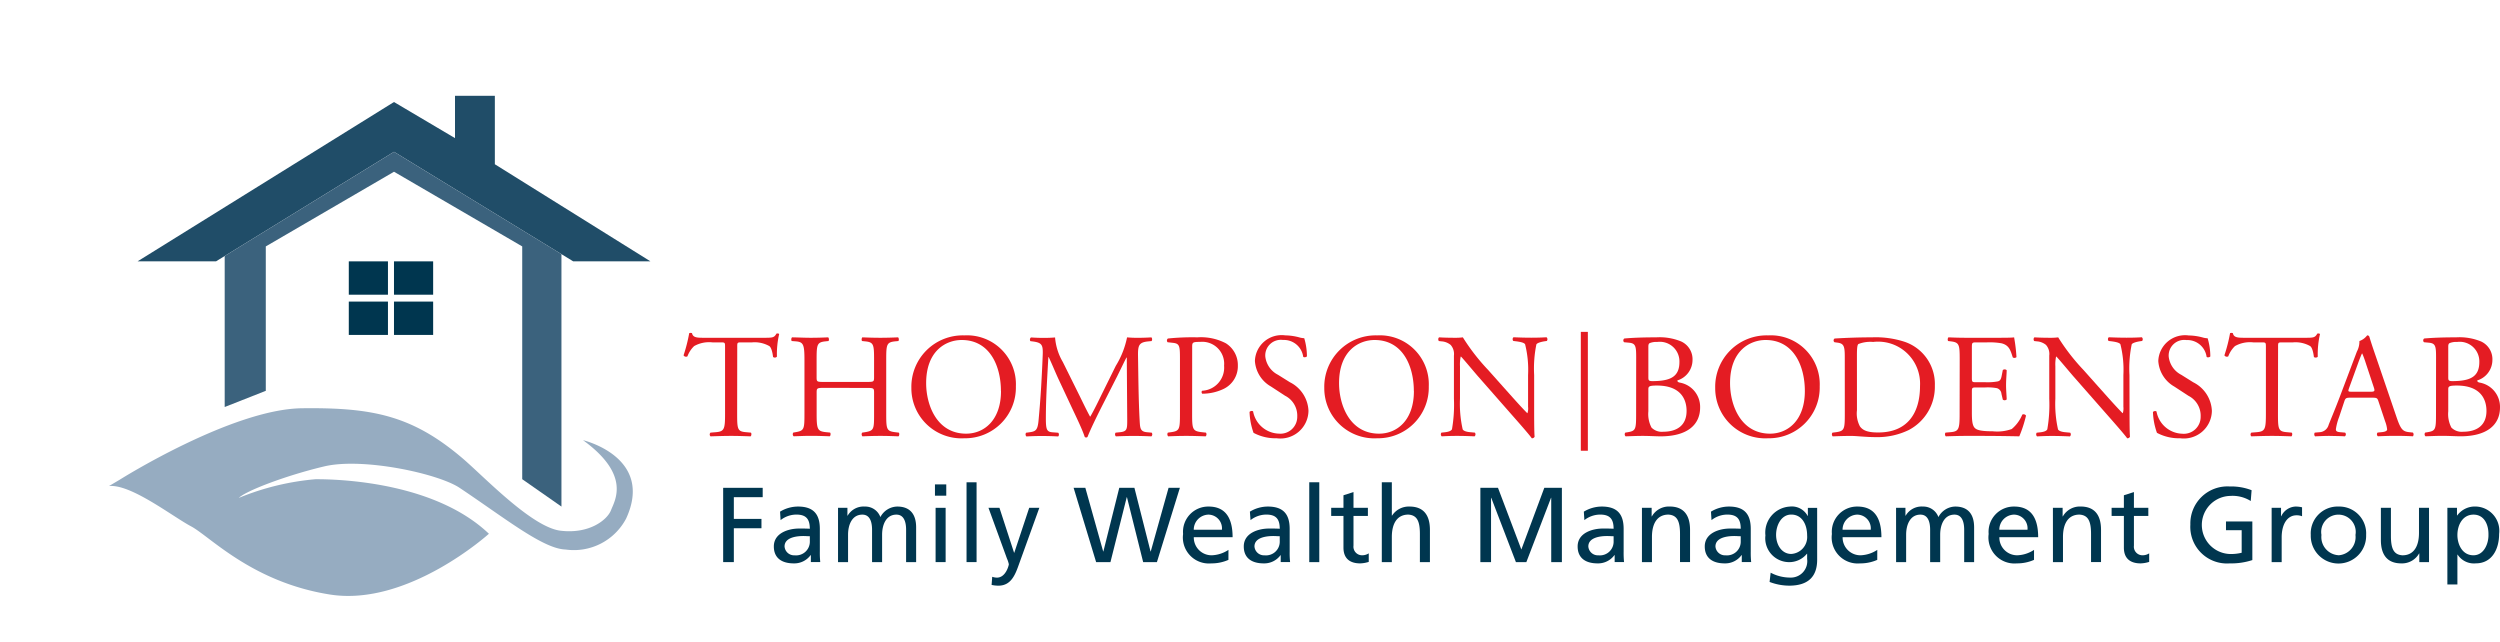 <svg id="ffaecacf-20c2-4e3d-9556-c792a667c180" data-name="Logo Client" xmlns="http://www.w3.org/2000/svg" width="167.5" height="43" viewBox="0 0 167.5 43"><rect width="167.5" height="43" fill="none"/><polygon points="14.472 17.511 9.216 17.511 26.397 6.835 30.485 9.254 30.485 6.418 33.155 6.418 33.155 11.005 43.58 17.511 38.407 17.511 26.399 10.171 14.472 17.511" fill="#204d68"/><polygon points="15.054 27.27 15.054 17.152 26.399 10.171 37.617 17.026 37.617 33.941 34.989 32.106 34.989 16.51 26.399 11.506 17.808 16.51 17.808 26.185 15.054 27.27" fill="#3b627d"/><rect x="23.369" y="17.511" width="2.624" height="2.234" fill="#00364f"/><rect x="26.397" y="17.511" width="2.624" height="2.234" fill="#00364f"/><rect x="23.369" y="20.206" width="2.624" height="2.234" fill="#00364f"/><rect x="26.397" y="20.206" width="2.624" height="2.234" fill="#00364f"/><path d="M8.038,32.13s7.5-4.722,12.194-4.777,7.361.466,10.743,3.34c1.416,1.2,4.643,4.63,6.582,4.864s3.135-.733,3.382-1.377,1.351-2.344-1.876-4.688c0,0,4.782,1.127,2.891,5.245a3.957,3.957,0,0,1-4.06,2.081c-1.507-.045-4.028-2.081-7.1-4.132-1.435-.959-6.487-2.051-9.071-1.437S16.463,32.892,16,33.36a17.356,17.356,0,0,1,5.135-1.252c2.121-.008,8.147.342,11.622,3.654,0,0-5.412,4.893-10.638,4.073s-8.056-3.9-9.316-4.57-4.03-2.844-5.5-2.7Z" fill="#96acc1"/><path d="M49.389,27.711c0,1.046.019,1.2.6,1.246l.319.029c.059.04.039.219-.02.249-.568-.019-.907-.03-1.3-.03s-.747.011-1.384.03a.173.173,0,0,1,0-.249l.359-.029c.566-.05.616-.2.616-1.246V23.259c0-.309,0-.32-.3-.32h-.548a2.038,2.038,0,0,0-1.225.25,1.818,1.818,0,0,0-.448.687.192.192,0,0,1-.259-.069,10.579,10.579,0,0,0,.378-1.484.243.243,0,0,1,.189,0c.06.318.389.308.847.308h4.034c.539,0,.628-.02.777-.279.05-.02.16-.009.18.03a5.966,5.966,0,0,0-.15,1.514.189.189,0,0,1-.259.02c-.03-.249-.1-.618-.249-.727a1.99,1.99,0,0,0-1.155-.25h-.707c-.3,0-.289.011-.289.339Z" fill="#e41c23"/><path d="M55.215,25.987c-.477,0-.5.02-.5.32v1.4c0,1.046.05,1.185.609,1.246l.288.029c.06.04.04.219-.02.249-.538-.019-.877-.03-1.265-.03-.428,0-.767.02-1.155.03a.193.193,0,0,1-.02-.249l.169-.029c.558-.1.578-.2.578-1.246V24.125c0-1.046-.07-1.215-.588-1.255l-.258-.02c-.061-.039-.04-.219.019-.248.488.009.827.029,1.255.029.388,0,.727-.01,1.156-.029.059.029.08.209.02.248l-.19.02c-.577.06-.6.209-.6,1.255v1.146c0,.309.021.318.5.318h2.85c.477,0,.5-.009.5-.318V24.125c0-1.046-.021-1.2-.608-1.255l-.19-.02c-.059-.039-.039-.219.02-.248.459.019.8.029,1.205.029.389,0,.728-.01,1.177-.029.059.029.079.209.019.248l-.209.02c-.578.06-.6.209-.6,1.255v3.586c0,1.046.02,1.176.6,1.246l.24.029c.059.04.039.219-.021.249-.478-.019-.817-.03-1.206-.03-.407,0-.766.011-1.205.03a.2.2,0,0,1-.02-.249l.19-.029c.608-.1.608-.2.608-1.246v-1.4c0-.3-.021-.32-.5-.32Z" fill="#e41c23"/><path d="M61.062,25.987a3.443,3.443,0,0,1,3.545-3.516,3.279,3.279,0,0,1,3.457,3.417,3.4,3.4,0,0,1-3.457,3.476A3.354,3.354,0,0,1,61.062,25.987Zm6,.209c0-1.643-.726-3.416-2.628-3.416-1.037,0-2.382.707-2.382,2.889,0,1.474.718,3.386,2.68,3.386C65.932,29.055,67.067,28.159,67.067,26.2Z" fill="#e41c23"/><path d="M72.345,26.546c.229.468.448.925.687,1.364h.02c.269-.468.518-.985.766-1.494l.938-1.9a5.848,5.848,0,0,0,.757-1.912c.337.029.548.029.746.029.25,0,.578-.01.887-.029a.207.207,0,0,1,.01.248l-.209.02c-.627.06-.708.249-.7.946.02,1.057.029,2.9.109,4.334.03.5.02.766.488.807l.319.029a.184.184,0,0,1-.02.249c-.408-.019-.817-.03-1.176-.03s-.8.011-1.2.03a.185.185,0,0,1-.02-.249l.289-.029c.488-.05.488-.211.488-.848l-.029-4.154h-.021c-.07.111-.448.907-.647,1.3l-.887,1.744c-.448.877-.9,1.813-1.075,2.27a.118.118,0,0,1-.1.041.12.12,0,0,1-.089-.041c-.17-.527-.648-1.5-.877-1.991l-.9-1.923c-.209-.457-.418-.975-.637-1.434h-.02c-.039.618-.069,1.2-.1,1.773-.03.607-.069,1.494-.069,2.341,0,.737.06.9.448.927l.378.029c.07.06.061.219-.01.249-.338-.019-.727-.03-1.105-.03-.319,0-.677.011-1.016.03a.2.2,0,0,1-.02-.249l.219-.029c.418-.061.558-.12.618-.818.059-.657.109-1.2.17-2.191.048-.827.089-1.673.109-2.221.019-.627-.061-.777-.668-.857l-.159-.02a.185.185,0,0,1,.039-.248c.3.019.538.029.788.029.228,0,.5,0,.826-.029a3.822,3.822,0,0,0,.518,1.643Z" fill="#e41c23"/><path d="M79.872,27.711c0,1.046.021,1.176.658,1.246l.268.029a.193.193,0,0,1-.02.249c-.567-.019-.9-.03-1.294-.03-.418,0-.777.011-1.216.03a.2.2,0,0,1-.02-.249l.209-.029c.579-.081.6-.2.6-1.246V24.036c0-.847-.019-1.016-.468-1.066l-.358-.04a.168.168,0,0,1,.019-.25,15.914,15.914,0,0,1,1.973-.078,3.6,3.6,0,0,1,1.913.4,1.723,1.723,0,0,1,.8,1.494,1.688,1.688,0,0,1-1,1.583,3.348,3.348,0,0,1-1.375.3c-.07-.03-.07-.18-.009-.2A1.549,1.549,0,0,0,82.014,24.5a1.469,1.469,0,0,0-1.6-1.594c-.528,0-.538.04-.538.358Z" fill="#e41c23"/><path d="M85.542,29.364A3.119,3.119,0,0,1,83.988,29,4.564,4.564,0,0,1,83.72,27.6c.05-.07.2-.09.239-.031a1.81,1.81,0,0,0,1.713,1.484,1.13,1.13,0,0,0,1.244-1.145,1.494,1.494,0,0,0-.816-1.394l-.946-.618a2.124,2.124,0,0,1-1.075-1.713,1.791,1.791,0,0,1,2.03-1.714,3.839,3.839,0,0,1,.927.131,1.373,1.373,0,0,0,.348.059,4.3,4.3,0,0,1,.18,1.215c-.039.06-.2.09-.249.03a1.305,1.305,0,0,0-1.354-1.126,1.044,1.044,0,0,0-1.186,1.106,1.567,1.567,0,0,0,.847,1.225l.8.5a2.244,2.244,0,0,1,1.246,1.912A1.879,1.879,0,0,1,85.542,29.364Z" fill="#e41c23"/><path d="M88.727,25.987a3.443,3.443,0,0,1,3.545-3.516,3.279,3.279,0,0,1,3.456,3.417,3.4,3.4,0,0,1-3.456,3.476A3.354,3.354,0,0,1,88.727,25.987Zm6,.209c0-1.643-.727-3.416-2.629-3.416-1.037,0-2.381.707-2.381,2.889,0,1.474.717,3.386,2.68,3.386C93.6,29.055,94.732,28.159,94.732,26.2Z" fill="#e41c23"/><path d="M102.788,27.512c0,.3,0,1.484.031,1.743a.182.182,0,0,1-.19.109c-.119-.169-.408-.518-1.275-1.5l-2.31-2.63c-.27-.308-.947-1.125-1.156-1.344h-.021a2.6,2.6,0,0,0-.048.648v2.171A7.817,7.817,0,0,0,98,28.767c.06.109.259.169.508.19l.309.029a.182.182,0,0,1-.02.249c-.448-.019-.8-.03-1.165-.03-.419,0-.687.011-1.037.03a.185.185,0,0,1-.019-.249l.269-.029c.229-.031.388-.091.438-.2a9.648,9.648,0,0,0,.13-2.052V23.827a.916.916,0,0,0-.22-.718,1.081,1.081,0,0,0-.617-.239l-.17-.02c-.059-.059-.059-.209.021-.248.418.029.946.029,1.125.029a3.388,3.388,0,0,0,.459-.029,13.719,13.719,0,0,0,1.7,2.191l.966,1.085c.688.767,1.176,1.325,1.644,1.8h.02a1.011,1.011,0,0,0,.04-.42v-2.13a7.021,7.021,0,0,0-.2-2.063c-.06-.089-.219-.149-.618-.2l-.169-.02c-.07-.059-.059-.219.02-.248.458.019.8.029,1.175.029.428,0,.687-.01,1.026-.029a.173.173,0,0,1,.02.248l-.14.02c-.318.05-.517.13-.557.209a8.058,8.058,0,0,0-.15,2.053Z" fill="#e41c23"/><path d="M106.386,30.2h-.471V22.235h.471Z" fill="#e41c23"/><path d="M109.624,23.926c0-.737-.039-.926-.488-.966l-.319-.03a.16.16,0,0,1,.011-.25c.537-.049,1.214-.078,2.141-.078a3.79,3.79,0,0,1,1.673.278,1.307,1.307,0,0,1,.757,1.245,1.438,1.438,0,0,1-1.016,1.364c0,.1.08.13.189.15a1.65,1.65,0,0,1,1.336,1.664c0,1.155-.857,1.932-2.65,1.932-.289,0-.777-.03-1.2-.03-.438,0-.777.02-1.145.03a.193.193,0,0,1-.02-.249l.179-.029c.528-.091.548-.2.548-1.246Zm.816,1.324c0,.28.011.3.518.28,1.016-.041,1.564-.339,1.564-1.275a1.315,1.315,0,0,0-1.484-1.345,1.212,1.212,0,0,0-.457.06c-.1.03-.141.08-.141.259Zm0,2.312a1.948,1.948,0,0,0,.211,1.086.967.967,0,0,0,.786.278c.887,0,1.564-.4,1.564-1.394,0-.787-.4-1.7-1.982-1.7-.538,0-.579.06-.579.259Z" fill="#e41c23"/><path d="M114.919,25.987a3.443,3.443,0,0,1,3.545-3.516,3.279,3.279,0,0,1,3.457,3.417,3.4,3.4,0,0,1-3.457,3.476A3.354,3.354,0,0,1,114.919,25.987Zm6.006.209c0-1.643-.727-3.416-2.629-3.416-1.037,0-2.382.707-2.382,2.889,0,1.474.718,3.386,2.68,3.386C119.789,29.055,120.925,28.159,120.925,26.2Z" fill="#e41c23"/><path d="M123.6,23.926c0-.7-.05-.906-.468-.966l-.22-.03a.15.15,0,0,1,.011-.25c.846-.049,1.653-.078,2.5-.078a6.249,6.249,0,0,1,2.191.3,2.985,2.985,0,0,1,2.021,2.939,3.267,3.267,0,0,1-1.743,2.968,4.812,4.812,0,0,1-2.23.478c-.638,0-1.275-.08-1.625-.08-.418,0-.777.011-1.244.03a.194.194,0,0,1-.02-.249l.229-.029c.578-.081.6-.2.6-1.246Zm.816,3.556a1.842,1.842,0,0,0,.2,1.086c.219.308.6.408,1.225.408,1.932,0,2.8-1.265,2.8-3.117A2.812,2.812,0,0,0,125.5,22.91a2.193,2.193,0,0,0-.986.14c-.079.059-.1.309-.1.757Z" fill="#e41c23"/><path d="M131.3,24.125c0-1.036-.02-1.186-.607-1.255l-.16-.02c-.06-.039-.04-.219.02-.248.429.019.767.029,1.176.029H133.6c.638,0,1.226,0,1.345-.029a11.144,11.144,0,0,1,.159,1.324.2.2,0,0,1-.249.02c-.149-.468-.238-.817-.758-.946a4.713,4.713,0,0,0-.966-.061h-.716c-.3,0-.3.021-.3.4V25.33c0,.279.031.279.329.279h.578a3.771,3.771,0,0,0,.847-.059c.119-.04.189-.1.239-.349l.08-.408a.2.2,0,0,1,.259.009c0,.239-.041.628-.041,1.007,0,.358.041.737.041.955a.2.2,0,0,1-.259.011l-.091-.389a.426.426,0,0,0-.307-.379,3.414,3.414,0,0,0-.768-.049h-.578c-.3,0-.329.01-.329.269v1.405c0,.527.031.866.19,1.035.119.12.328.229,1.205.229a2.885,2.885,0,0,0,1.275-.15,2.479,2.479,0,0,0,.707-.966.185.185,0,0,1,.25.07,8.72,8.72,0,0,1-.449,1.385c-.9-.019-1.783-.03-2.669-.03h-.9c-.429,0-.768.011-1.356.03a.2.2,0,0,1-.019-.249l.328-.029c.568-.05.618-.2.618-1.246Z" fill="#e41c23"/><path d="M142.679,27.512c0,.3,0,1.484.03,1.743a.18.18,0,0,1-.189.109c-.12-.169-.409-.518-1.275-1.5l-2.311-2.63c-.269-.308-.946-1.125-1.155-1.344h-.021a2.535,2.535,0,0,0-.049.648v2.171a7.772,7.772,0,0,0,.179,2.062c.059.109.259.169.507.19l.309.029a.182.182,0,0,1-.019.249c-.449-.019-.8-.03-1.165-.03-.419,0-.687.011-1.037.03a.185.185,0,0,1-.02-.249l.27-.029c.228-.031.387-.091.437-.2a9.583,9.583,0,0,0,.13-2.052V23.827a.916.916,0,0,0-.219-.718,1.085,1.085,0,0,0-.618-.239l-.169-.02c-.059-.059-.059-.209.021-.248.418.029.946.029,1.125.029a3.373,3.373,0,0,0,.458-.029,13.782,13.782,0,0,0,1.7,2.191l.966,1.085c.687.767,1.176,1.325,1.644,1.8h.02a1.036,1.036,0,0,0,.039-.42v-2.13a7.023,7.023,0,0,0-.2-2.063c-.061-.089-.22-.149-.618-.2l-.17-.02c-.069-.059-.059-.219.02-.248.459.019.8.029,1.175.029.429,0,.688-.01,1.027-.029a.172.172,0,0,1,.019.248l-.139.02c-.318.05-.518.13-.557.209a8.012,8.012,0,0,0-.15,2.053Z" fill="#e41c23"/><path d="M146.071,29.364A3.121,3.121,0,0,1,144.516,29a4.564,4.564,0,0,1-.268-1.394c.05-.07.2-.09.239-.031a1.81,1.81,0,0,0,1.713,1.484,1.13,1.13,0,0,0,1.244-1.145,1.494,1.494,0,0,0-.816-1.394l-.946-.618a2.125,2.125,0,0,1-1.076-1.713,1.792,1.792,0,0,1,2.031-1.714,3.839,3.839,0,0,1,.927.131,1.373,1.373,0,0,0,.348.059,4.3,4.3,0,0,1,.18,1.215c-.039.06-.2.09-.249.03a1.305,1.305,0,0,0-1.354-1.126,1.044,1.044,0,0,0-1.186,1.106,1.567,1.567,0,0,0,.847,1.225l.8.5a2.244,2.244,0,0,1,1.246,1.912A1.879,1.879,0,0,1,146.071,29.364Z" fill="#e41c23"/><path d="M152.624,27.711c0,1.046.02,1.2.6,1.246l.319.029c.06.04.04.219-.019.249-.568-.019-.907-.03-1.3-.03s-.747.011-1.385.03a.173.173,0,0,1,0-.249l.358-.029c.568-.05.618-.2.618-1.246V23.259c0-.309,0-.32-.3-.32h-.548a2.042,2.042,0,0,0-1.225.25,1.818,1.818,0,0,0-.448.687.193.193,0,0,1-.259-.069,10.588,10.588,0,0,0,.379-1.484.243.243,0,0,1,.189,0c.059.318.389.308.847.308h4.033c.538,0,.629-.02.777-.279.05-.02.16-.009.18.03a6.012,6.012,0,0,0-.15,1.514c-.039.079-.209.079-.259.02-.03-.249-.1-.618-.248-.727a1.99,1.99,0,0,0-1.155-.25h-.708c-.3,0-.289.011-.289.339Z" fill="#e41c23"/><path d="M159.358,26.894c-.07-.219-.109-.249-.408-.249h-1.5c-.248,0-.308.03-.378.239l-.348,1.046a3.8,3.8,0,0,0-.22.827c0,.119.05.179.289.2l.329.029a.16.16,0,0,1-.02.249c-.259-.019-.568-.019-1.036-.03-.328,0-.687.02-.956.03a.2.2,0,0,1-.02-.249l.328-.029a.663.663,0,0,0,.6-.489c.179-.458.459-1.106.877-2.222l1.016-2.689a1.448,1.448,0,0,0,.17-.707,1.117,1.117,0,0,0,.518-.379.14.14,0,0,1,.148.09c.13.439.289.9.439,1.335l1.364,4c.29.857.418,1.007.847,1.057l.269.029a.2.2,0,0,1,0,.249c-.408-.019-.757-.03-1.2-.03-.478,0-.857.02-1.146.03a.168.168,0,0,1-.02-.249l.289-.029c.209-.021.349-.081.349-.18a2.065,2.065,0,0,0-.129-.529Zm-1.972-.887c-.08.23-.069.239.209.239h1.225c.289,0,.309-.039.22-.308l-.538-1.624a6.315,6.315,0,0,0-.23-.627h-.02c-.03.05-.128.288-.239.588Z" fill="#e41c23"/><path d="M163.216,23.926c0-.737-.039-.926-.487-.966l-.32-.03a.161.161,0,0,1,.011-.25c.538-.049,1.214-.078,2.141-.078a3.79,3.79,0,0,1,1.673.278,1.306,1.306,0,0,1,.757,1.245,1.438,1.438,0,0,1-1.016,1.364c0,.1.081.13.19.15A1.65,1.65,0,0,1,167.5,27.3c0,1.155-.857,1.932-2.65,1.932-.289,0-.777-.03-1.2-.03-.438,0-.777.02-1.145.03a.192.192,0,0,1-.019-.249l.178-.029c.529-.091.548-.2.548-1.246Zm.817,1.324c0,.28.01.3.518.28,1.016-.041,1.564-.339,1.564-1.275a1.315,1.315,0,0,0-1.484-1.345,1.218,1.218,0,0,0-.458.06c-.1.03-.14.08-.14.259Zm0,2.312a1.957,1.957,0,0,0,.21,1.086.969.969,0,0,0,.786.278c.887,0,1.564-.4,1.564-1.394,0-.787-.4-1.7-1.982-1.7-.538,0-.578.06-.578.259Z" fill="#e41c23"/><path d="M48.452,32.684H51.1v.627H49.167v1.455h1.851v.627H49.167v2.268h-.715Z" fill="#00364f"/><path d="M52.264,34.281a2.325,2.325,0,0,1,1.2-.342c1.042,0,1.465.513,1.465,1.5v1.505a5.863,5.863,0,0,0,.028.713h-.63V37.19h-.013a1.355,1.355,0,0,1-1.13.557c-.786,0-1.337-.343-1.337-1.135,0-.913,1-1.2,1.694-1.2.265,0,.451,0,.716.014,0-.627-.229-.949-.9-.949a1.711,1.711,0,0,0-1.058.372Zm1.995,1.647c-.143,0-.286-.014-.43-.014-.363,0-1.264.057-1.264.7a.641.641,0,0,0,.679.592.919.919,0,0,0,1.015-.955Z" fill="#00364f"/><path d="M56.148,34.024h.629v.528h.014a1.235,1.235,0,0,1,1.159-.613,1.077,1.077,0,0,1,1.036.706,1.3,1.3,0,0,1,1.13-.706c.928,0,1.265.6,1.265,1.39v2.332h-.672V35.493c0-.45-.107-1.013-.65-1.013-.687,0-.958.671-.958,1.348v1.833h-.673V35.493c0-.45-.106-1.013-.65-1.013-.686,0-.958.671-.958,1.348v1.833h-.672Z" fill="#00364f"/><path d="M63.4,33.211h-.758v-.756H63.4Zm-.715.813h.672v3.637h-.672Z" fill="#00364f"/><path d="M64.758,32.314h.672v5.347h-.672Z" fill="#00364f"/><path d="M66.479,38.644a1,1,0,0,0,.313.058c.6,0,.8-.828.8-.9a2.022,2.022,0,0,0-.128-.385l-1.237-3.394h.736l.98,3.01h.014l1-3.01h.679L68.294,37.74c-.25.7-.515,1.5-1.4,1.5a2.153,2.153,0,0,1-.457-.05Z" fill="#00364f"/><path d="M71.932,32.684h.786l1.195,4.264h.013l1.065-4.264h1.015l1.08,4.264H77.1l1.194-4.264h.758l-1.538,4.977h-.922l-1.086-4.35h-.014L74.4,37.661H73.44Z" fill="#00364f"/><path d="M82.305,37.511a2.786,2.786,0,0,1-1.151.236,1.743,1.743,0,0,1-1.887-1.969,1.691,1.691,0,0,1,1.709-1.839c1.214,0,1.608.884,1.608,2.053h-2.6a1.191,1.191,0,0,0,1.2,1.212,2.152,2.152,0,0,0,1.122-.363Zm-.436-2.018a.919.919,0,0,0-.908-1.013,1.009,1.009,0,0,0-.979,1.013Z" fill="#00364f"/><path d="M83.743,34.281a2.325,2.325,0,0,1,1.2-.342c1.042,0,1.465.513,1.465,1.5v1.505a5.863,5.863,0,0,0,.028.713h-.629V37.19H85.8a1.355,1.355,0,0,1-1.13.557c-.786,0-1.337-.343-1.337-1.135,0-.913,1-1.2,1.695-1.2.264,0,.45,0,.715.014,0-.627-.229-.949-.9-.949a1.714,1.714,0,0,0-1.058.372Zm2,1.647c-.143,0-.286-.014-.43-.014-.363,0-1.264.057-1.264.7a.641.641,0,0,0,.679.592.919.919,0,0,0,1.015-.955Z" fill="#00364f"/><path d="M87.72,32.314h.672v5.347H87.72Z" fill="#00364f"/><path d="M91.649,34.566h-.965v1.989a.577.577,0,0,0,.565.649.821.821,0,0,0,.457-.129v.572a2.1,2.1,0,0,1-.571.1c-.694,0-1.123-.329-1.123-1.056V34.566H89.19v-.542h.822v-.841l.672-.215v1.056h.965Z" fill="#00364f"/><path d="M92.581,32.314h.672v2.231h.015a1.337,1.337,0,0,1,1.172-.606c.944,0,1.365.584,1.365,1.561v2.161h-.672V35.778c0-.848-.186-1.262-.772-1.3-.764,0-1.108.613-1.108,1.5v1.683h-.672Z" fill="#00364f"/><path d="M99.185,32.684h1.18l1.565,4.135,1.538-4.135h1.178v4.977h-.714V33.354h-.014l-1.652,4.307h-.7l-1.652-4.307H99.9v4.307h-.716Z" fill="#00364f"/><path d="M106.117,34.281a2.327,2.327,0,0,1,1.2-.342c1.044,0,1.467.513,1.467,1.5v1.505a6.2,6.2,0,0,0,.027.713h-.629V37.19h-.014a1.353,1.353,0,0,1-1.13.557c-.786,0-1.336-.343-1.336-1.135,0-.913,1-1.2,1.694-1.2.265,0,.451,0,.715.014,0-.627-.228-.949-.9-.949a1.716,1.716,0,0,0-1.058.372Zm1.995,1.647c-.143,0-.285-.014-.429-.014-.365,0-1.265.057-1.265.7a.641.641,0,0,0,.679.592.919.919,0,0,0,1.015-.955Z" fill="#00364f"/><path d="M110.01,34.024h.65V34.6h.014a1.311,1.311,0,0,1,1.193-.663c.945,0,1.366.584,1.366,1.561v2.161h-.672V35.778c0-.848-.186-1.262-.772-1.3-.765,0-1.108.613-1.108,1.5v1.683h-.671Z" fill="#00364f"/><path d="M114.635,34.281a2.322,2.322,0,0,1,1.2-.342c1.043,0,1.466.513,1.466,1.5v1.505a5.863,5.863,0,0,0,.028.713h-.63V37.19h-.014a1.352,1.352,0,0,1-1.13.557c-.786,0-1.336-.343-1.336-1.135,0-.913,1-1.2,1.694-1.2.265,0,.451,0,.715.014,0-.627-.228-.949-.9-.949a1.711,1.711,0,0,0-1.057.372Zm1.994,1.647c-.142,0-.285-.014-.429-.014-.364,0-1.265.057-1.265.7a.642.642,0,0,0,.68.592.919.919,0,0,0,1.014-.955Z" fill="#00364f"/><path d="M121.75,37.5c0,1.105-.572,1.739-1.88,1.739a3.7,3.7,0,0,1-1.308-.249l.072-.62a2.783,2.783,0,0,0,1.315.328,1.1,1.1,0,0,0,1.129-1.248V37.1h-.014a1.526,1.526,0,0,1-1.223.563,1.6,1.6,0,0,1-1.558-1.79,1.746,1.746,0,0,1,1.63-1.932,1.2,1.2,0,0,1,1.2.627h.014v-.542h.622Zm-.672-1.619c0-.756-.35-1.405-1.065-1.405-.679,0-1.015.735-1.015,1.355,0,.684.386,1.283,1.015,1.283A1.134,1.134,0,0,0,121.078,35.885Z" fill="#00364f"/><path d="M125.776,37.511a2.792,2.792,0,0,1-1.152.236,1.743,1.743,0,0,1-1.887-1.969,1.691,1.691,0,0,1,1.709-1.839c1.215,0,1.609.884,1.609,2.053h-2.6a1.192,1.192,0,0,0,1.2,1.212,2.156,2.156,0,0,0,1.123-.363Zm-.437-2.018a.919.919,0,0,0-.908-1.013,1.009,1.009,0,0,0-.979,1.013Z" fill="#00364f"/><path d="M127.036,34.024h.629v.528h.014a1.234,1.234,0,0,1,1.159-.613,1.077,1.077,0,0,1,1.036.706A1.3,1.3,0,0,1,131,33.939c.929,0,1.266.6,1.266,1.39v2.332H131.6V35.493c0-.45-.107-1.013-.65-1.013-.687,0-.958.671-.958,1.348v1.833h-.673V35.493c0-.45-.107-1.013-.65-1.013-.686,0-.958.671-.958,1.348v1.833h-.672Z" fill="#00364f"/><path d="M136.279,37.511a2.8,2.8,0,0,1-1.152.236,1.743,1.743,0,0,1-1.887-1.969,1.691,1.691,0,0,1,1.709-1.839c1.215,0,1.608.884,1.608,2.053h-2.6a1.191,1.191,0,0,0,1.2,1.212,2.159,2.159,0,0,0,1.123-.363Zm-.437-2.018a.919.919,0,0,0-.908-1.013,1.009,1.009,0,0,0-.979,1.013Z" fill="#00364f"/><path d="M137.545,34.024h.651V34.6h.014a1.31,1.31,0,0,1,1.193-.663c.944,0,1.366.584,1.366,1.561v2.161H140.1V35.778c0-.848-.186-1.262-.773-1.3-.764,0-1.107.613-1.107,1.5v1.683h-.672Z" fill="#00364f"/><path d="M143.938,34.566h-.965v1.989a.576.576,0,0,0,.564.649.824.824,0,0,0,.458-.129v.572a2.1,2.1,0,0,1-.572.1c-.694,0-1.123-.329-1.123-1.056V34.566h-.822v-.542h.822v-.841l.673-.215v1.056h.965Z" fill="#00364f"/><path d="M150.8,33.568a2.3,2.3,0,0,0-1.372-.342,1.947,1.947,0,0,0-.036,3.892,2.978,2.978,0,0,0,.8-.084V35.522h-1.051v-.585h1.766v2.588a4.538,4.538,0,0,1-1.522.222,2.455,2.455,0,0,1-2.631-2.6,2.484,2.484,0,0,1,2.638-2.553,3.755,3.755,0,0,1,1.465.25Z" fill="#00364f"/><path d="M152.2,34.024h.629v.563h.015a1.108,1.108,0,0,1,.95-.648,1.876,1.876,0,0,1,.444.05v.6a1,1,0,0,0-.372-.064c-.6,0-.994.57-.994,1.483v1.655H152.2Z" fill="#00364f"/><path d="M156.68,33.939a1.8,1.8,0,0,1,1.851,1.9,1.856,1.856,0,1,1-3.71,0A1.8,1.8,0,0,1,156.68,33.939Zm0,3.265a1.221,1.221,0,0,0,1.137-1.362,1.158,1.158,0,1,0-2.28,0A1.22,1.22,0,0,0,156.68,37.2Z" fill="#00364f"/><path d="M162.744,37.661h-.65v-.577h-.015a1.313,1.313,0,0,1-1.194.663c-.943,0-1.366-.586-1.366-1.562V34.024h.673v1.882c0,.849.185,1.262.772,1.3.765,0,1.108-.613,1.108-1.5V34.024h.672Z" fill="#00364f"/><path d="M163.974,34.024h.644v.513h.014a1.462,1.462,0,0,1,1.237-.6,1.626,1.626,0,0,1,1.572,1.839c0,1-.465,1.969-1.565,1.969a1.3,1.3,0,0,1-1.215-.586h-.015v2h-.672Zm1.752.456c-.729,0-1.08.692-1.08,1.369,0,.606.315,1.355,1.073,1.355.721,0,1.022-.806,1.008-1.376C166.741,35.172,166.455,34.48,165.726,34.48Z" fill="#00364f"/></svg>